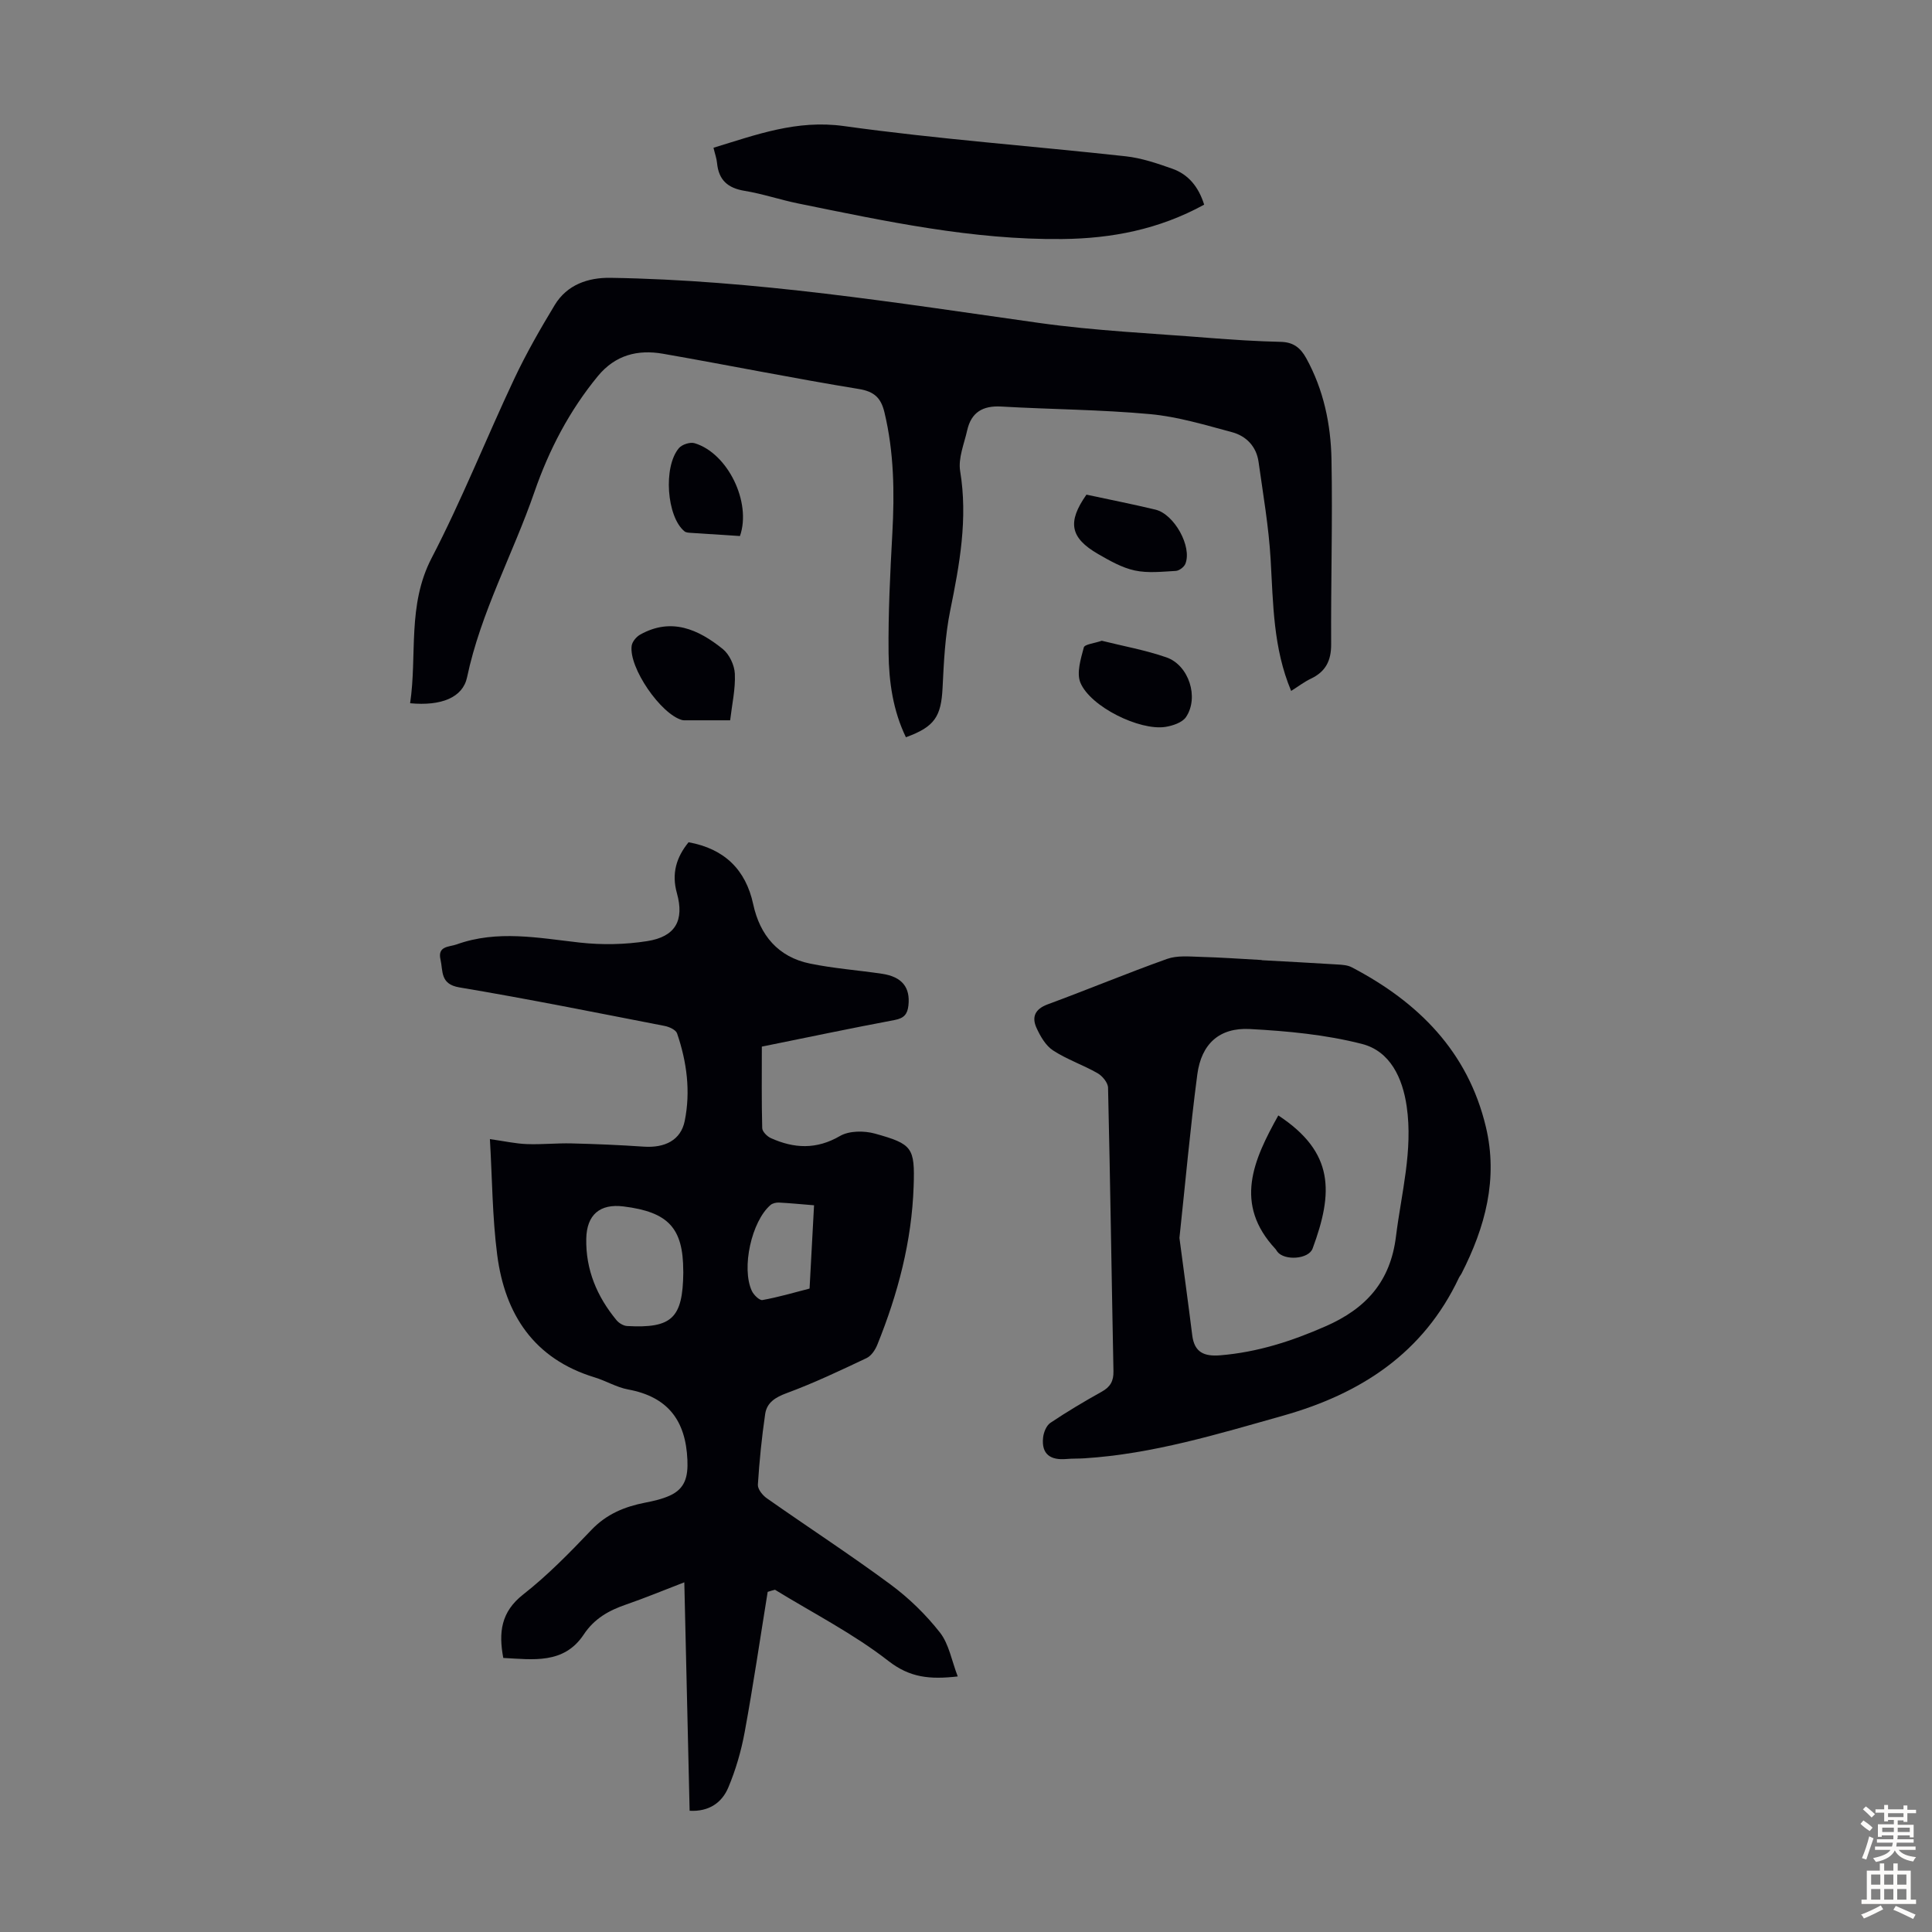 <svg enable-background="new 0 0 400 400" viewBox="0 0 400 400" xmlns="http://www.w3.org/2000/svg"><rect x="0" y="0" width="400" height="400" fill="#808080" stroke="none"/><g fill="#010106"><path d="m158.94 329.58c-1.57 9.68-2.99 19.38-4.76 29.02-.72 3.91-1.85 7.82-3.39 11.48-1.31 3.12-3.98 5.04-8.01 4.82-.36-15.61-.73-31.13-1.1-47.3-4.3 1.66-8.15 3.25-12.08 4.61-3.56 1.23-6.54 2.88-8.75 6.21-4.11 6.19-10.52 5.15-16.65 4.84-.99-5.28-.49-9.53 4.12-13.14 5.08-3.98 9.66-8.68 14.13-13.37 3.13-3.28 6.86-4.81 11.11-5.64 1.74-.34 3.53-.74 5.13-1.47 3.16-1.44 3.78-3.9 3.63-7.38-.35-8.2-4.08-13.08-12.29-14.59-2.38-.44-4.57-1.79-6.92-2.5-12.56-3.83-18.57-13.04-20.17-25.36-1.01-7.82-1.03-15.77-1.51-23.97 3.04.43 5.34.95 7.65 1.03 3.08.12 6.18-.22 9.27-.14 4.97.12 9.95.33 14.91.67 4.41.3 7.69-1.34 8.5-5.3 1.25-6.13.44-12.25-1.58-18.15-.25-.73-1.62-1.36-2.57-1.54-14.15-2.75-28.29-5.6-42.5-7.98-4.02-.67-3.36-3.38-3.91-5.77-.66-2.84 1.83-2.59 3.31-3.12 8.46-3.05 16.96-1.35 25.52-.39 4.6.51 9.39.42 13.96-.3 5.84-.91 7.73-4.28 6.16-9.91-1.15-4.09-.12-7.45 2.41-10.56 7.48 1.35 11.85 5.73 13.38 12.82 1.38 6.41 5.16 10.95 11.77 12.3 4.91 1.01 9.94 1.37 14.91 2.11 4.15.62 5.87 2.83 5.46 6.56-.2 1.81-.92 2.65-2.85 3.01-9.09 1.71-18.15 3.62-27.5 5.51 0 5.74-.07 11.31.08 16.88.02.71 1 1.7 1.76 2.05 4.82 2.18 9.46 2.42 14.35-.43 1.9-1.1 5-1.11 7.23-.49 7.75 2.16 8.28 2.87 8.01 10.89-.38 11.4-3.26 22.29-7.52 32.82-.43 1.07-1.25 2.31-2.23 2.77-5.43 2.57-10.88 5.16-16.51 7.24-2.39.88-4.13 1.97-4.48 4.34-.71 4.85-1.2 9.74-1.51 14.62-.06.92.97 2.21 1.85 2.82 8.51 5.98 17.23 11.65 25.59 17.83 3.81 2.81 7.33 6.24 10.25 9.96 1.87 2.38 2.42 5.8 3.69 9.1-5.77.65-9.89.27-14.36-3.21-7.25-5.65-15.6-9.9-23.48-14.74-.5.12-1.01.28-1.51.44zm-17.48-66.44c-.01-8.89-3.08-12.21-12.37-13.36-4.9-.61-7.61 1.73-7.71 6.67-.13 6.45 2.23 12 6.27 16.89.5.6 1.42 1.15 2.17 1.2 9.31.51 11.54-1.63 11.65-11.07 0-.1 0-.22-.01-.33zm27.08-13.6c-2.83-.23-5.04-.45-7.25-.56-.59-.03-1.34.14-1.76.5-3.93 3.38-6.07 13.05-3.87 17.79.39.83 1.58 2 2.2 1.89 3.28-.59 6.49-1.53 9.73-2.37.04-.01.03-.21.04-.32.29-5.54.59-11.08.91-16.93z"/><path d="m267.32 143.05c-3.74-8.89-3.71-18.07-4.25-27.23-.39-6.76-1.56-13.48-2.5-20.2-.45-3.2-2.56-5.36-5.52-6.15-5.59-1.49-11.22-3.21-16.94-3.73-10.23-.94-20.55-.98-30.82-1.57-3.82-.22-6.2 1.2-7.04 4.91-.63 2.81-1.9 5.79-1.46 8.46 1.62 9.86-.11 19.3-2.06 28.87-1.06 5.22-1.32 10.63-1.58 15.98-.29 5.95-1.63 8.09-7.59 10.25-2.67-5.5-3.52-11.47-3.59-17.42-.09-8.27.33-16.55.78-24.81.46-8.42.35-16.76-1.63-25.02-.7-2.92-2.02-4.32-5.29-4.85-13.56-2.21-27.03-4.94-40.56-7.3-5.21-.91-9.86.23-13.48 4.62-5.91 7.18-10.12 15.27-13.14 23.99-4.44 12.86-11.11 24.9-13.95 38.38-.88 4.18-5.33 5.98-11.79 5.37 1.49-10.01-.63-20.27 4.45-30.06 6.28-12.08 11.31-24.8 17.12-37.13 2.47-5.24 5.37-10.3 8.37-15.26 2.55-4.21 6.9-5.7 11.53-5.63 29.84.46 59.22 5.17 88.68 9.33 11.71 1.65 23.59 2.17 35.4 3.12 4.9.39 9.82.69 14.74.81 2.58.06 4.06 1.24 5.24 3.38 3.6 6.53 5.09 13.67 5.23 20.96.24 12.75-.14 25.51-.07 38.27.02 3.41-1.15 5.68-4.21 7.13-1.38.66-2.62 1.62-4.07 2.53z"/><path d="m261.22 198.8c5.25.29 10.49.56 15.74.89.98.06 2.07.13 2.91.58 13.77 7.2 24.03 17.42 27.76 33.02 2.58 10.79-.14 20.8-5.04 30.39-.15.3-.39.55-.53.86-7.35 15.6-20.31 24.01-36.38 28.55-13.55 3.82-27.02 7.94-41.19 8.84-1.23.08-2.46.03-3.68.14-3.25.29-5.22-.92-4.85-4.42.11-1.09.68-2.51 1.52-3.07 3.43-2.3 6.99-4.42 10.6-6.43 1.78-.99 2.49-2.18 2.45-4.25-.39-19.57-.66-39.14-1.12-58.7-.02-1.04-1.17-2.43-2.16-3-2.99-1.71-6.34-2.84-9.21-4.71-1.53-.99-2.64-2.92-3.44-4.67-1.02-2.24-.34-3.9 2.31-4.88 8.28-3.05 16.42-6.45 24.73-9.41 2.08-.74 4.58-.49 6.88-.42 4.24.11 8.48.42 12.72.65-.02.02-.02.03-.02.04zm-17.03 57.5c.88 6.69 1.81 13.41 2.65 20.15.44 3.57 2.48 4.42 5.81 4.15 7.68-.63 14.79-2.92 21.83-6.02 8.36-3.67 13.39-9.25 14.54-18.58 1.11-8.96 3.55-17.8 2.22-26.94-.85-5.86-3.4-11.41-9.24-12.92-7.52-1.93-15.43-2.67-23.22-3.09-6.32-.34-10.05 3.07-10.89 9.4-1.47 11.18-2.47 22.42-3.7 33.85z"/><path d="m249.31 42.37c-9.4 5.16-19.2 7.01-29.37 7.12-18.59.2-36.64-3.69-54.71-7.37-3.72-.76-7.35-2-11.08-2.61-3.47-.57-5.35-2.23-5.69-5.73-.09-.99-.45-1.95-.74-3.19 8.83-2.68 17.2-5.85 27-4.49 19.36 2.7 38.9 4.12 58.35 6.26 3.28.36 6.53 1.47 9.67 2.58 3.33 1.19 5.41 3.75 6.57 7.43z"/><path d="m151.17 149.13c-3.49 0-6.38 0-9.27 0-.22 0-.45.01-.67-.05-4.4-1.19-11.07-10.85-10.45-15.38.12-.85.97-1.87 1.76-2.31 6.45-3.61 12.04-1.09 17.09 2.97 1.37 1.1 2.43 3.35 2.51 5.12.15 3.13-.58 6.31-.97 9.65z"/><path d="m228.11 132.66c4.38 1.1 9 1.92 13.38 3.44 4.65 1.61 6.8 8.3 4.06 12.36-.77 1.14-2.75 1.8-4.28 2.04-5.33.81-15.5-4.17-17.58-9.15-.84-2.02.07-4.93.7-7.3.18-.67 2.19-.85 3.72-1.39z"/><path d="m224.94 102.41c4.73 1.02 9.52 1.96 14.27 3.1 3.92.94 7.63 7.67 6.21 11.22-.27.67-1.28 1.43-1.98 1.47-2.84.16-5.79.5-8.51-.09-2.65-.57-5.17-2.02-7.57-3.4-5.82-3.36-6.42-6.62-2.42-12.3z"/><path d="m153.2 110.98c-3.36-.21-6.79-.43-10.21-.66-.43-.03-.97-.06-1.27-.31-3.68-2.99-4.46-13.36-1.15-17.24.64-.75 2.32-1.29 3.24-1.01 6.85 2.05 11.83 12.23 9.39 19.22z"/><path d="m264.66 230.94c11.66 7.67 11.39 15.97 7.1 27.56-.83 2.24-5.85 2.55-7.3.65-.14-.18-.23-.39-.38-.55-8.69-9.32-4.58-18.41.58-27.66z"/></g><path d="m385.2 377.6.6-.7c.6.4 1.3.9 1.9 1.5l-.6.7c-.8-.5-1.4-1-1.9-1.5zm.3 7.1c.6-1.4 1.1-2.9 1.5-4.5.3.1.6.3.9.4-.5 1.4-1 2.9-1.5 4.4zm.2-10.1.6-.6c.7.5 1.3 1.1 1.9 1.6l-.7.7c-.6-.6-1.2-1.2-1.8-1.7zm8.4-.8h.8v.9h1.8v.7h-1.8v1.8h-.8v-.3h-1.2v.9h3.3v2.6h-.8v-.4h-2.5c0 .3 0 .6-.1.8h3.4v.7h-3.5c0 .3-.1.6-.1.8h4v.7h-3.5c.7.9 1.9 1.3 3.6 1.5-.2.2-.4.5-.6.9-1.9-.3-3.2-1.1-3.8-2.3-.5 1.1-1.8 2-3.9 2.4-.2-.3-.4-.5-.6-.8 1.9-.4 3.1-.9 3.6-1.7h-3.2v-.7h3.5c.1-.2.1-.5.2-.8h-3.3v-.7h3.4c0-.2 0-.5 0-.8h-2.4v.3h-.8v-2.6h3.3v-.9h-1.2v.3h-.8v-1.8h-1.8v-.7h1.8v-.9h.8v.9h3.2zm-4.4 5.5h2.4c0-.3 0-.6 0-.9h-2.4zm1.2-3.1h3.2v-.8h-3.2zm4.4 2.2h-2.4v.9h2.5v-.9z" fill="#fcfbfa"/><path d="m389.2 385.8h.9v1.5h1.9v-1.5h.9v1.5h2.7v6h1.1v.9h-11.3v-.9h1.1v-6h2.7zm.2 8.7.5.8c-1.2.6-2.5 1.3-4 1.9-.2-.3-.3-.6-.6-.8 1.6-.6 3-1.3 4.1-1.9zm-2-4.3h1.9v-2.1h-1.9zm0 3.1h1.9v-2.2h-1.9zm2.7-3.1h1.9v-2.1h-1.9zm0 3.1h1.9v-2.2h-1.9zm2.4 1.3c1.4.6 2.7 1.2 4.1 1.8l-.5.9c-1.5-.7-2.8-1.4-4.1-1.9zm2.2-6.5h-1.9v2.1h1.9zm-1.9 5.2h1.9v-2.2h-1.9z" fill="#fcfbfa"/></svg>